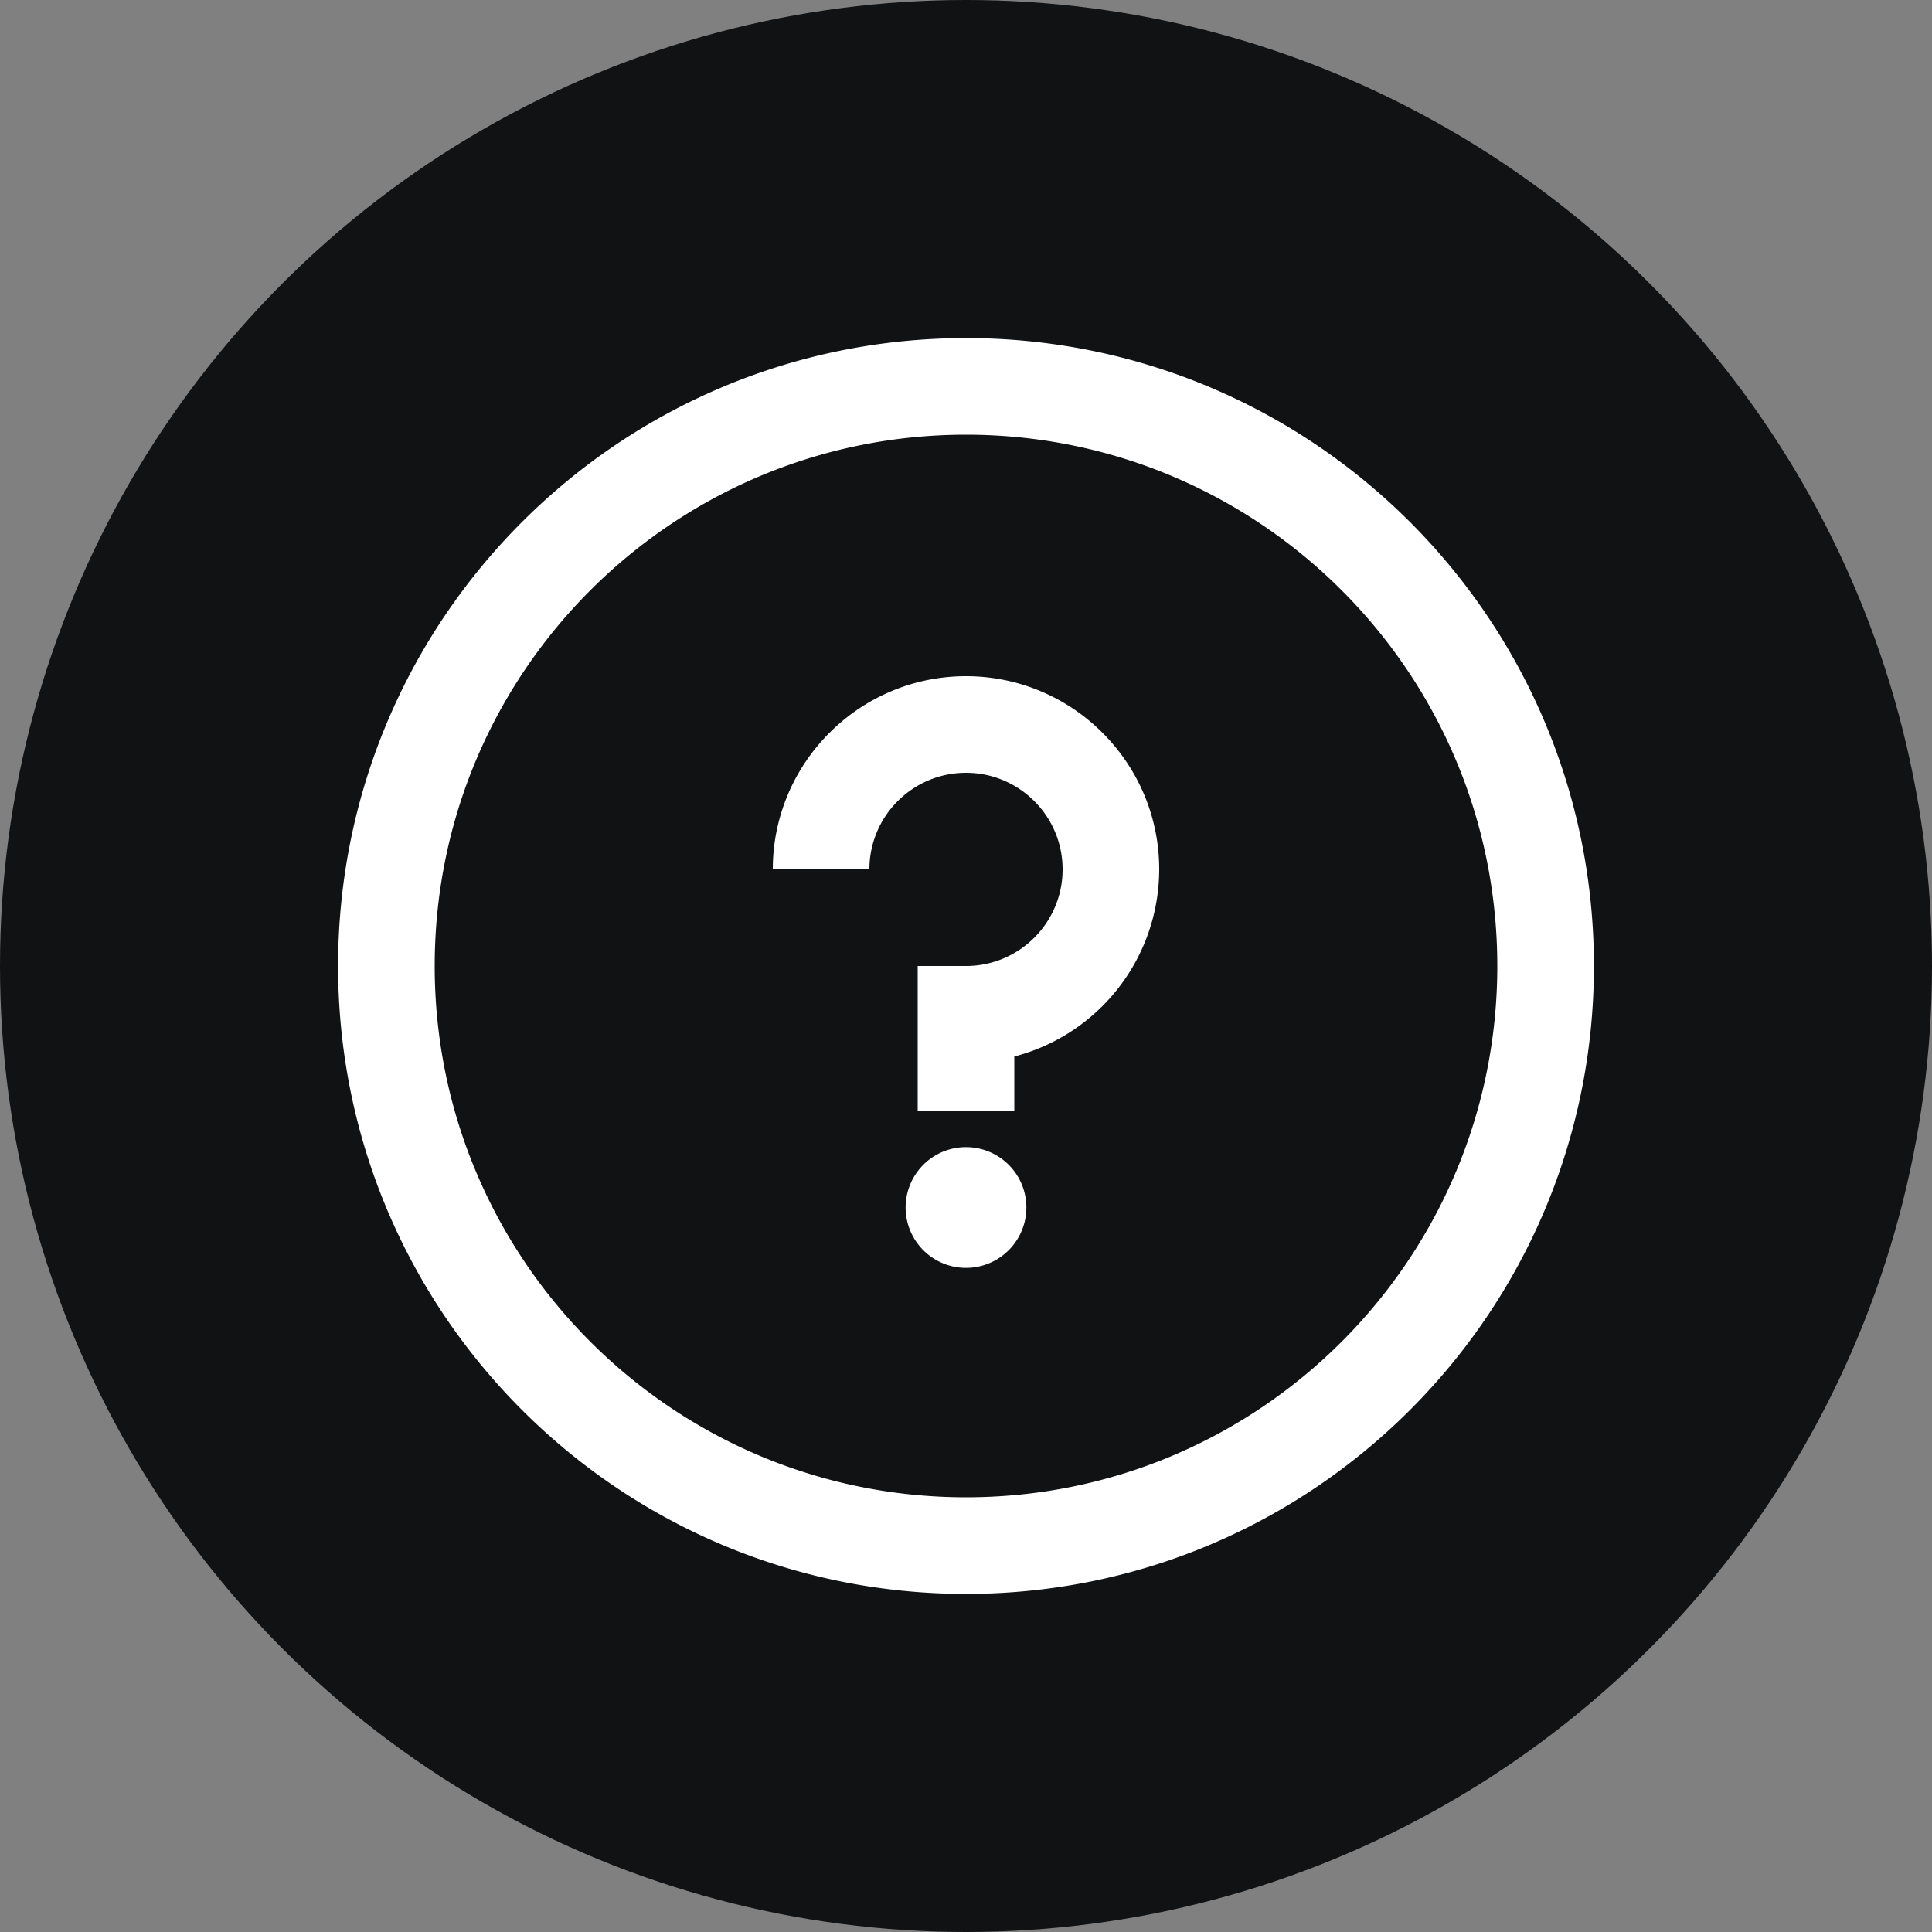 <svg xmlns="http://www.w3.org/2000/svg" viewBox="0 0 40 40"><rect x="0" y="0" width="40" height="40" fill="#808080" stroke="none"/><g fill="none" fill-rule="evenodd"><circle cx="20" cy="20" r="20" fill="#111214"/><path fill="#FFF" fill-rule="nonzero" d="M20 7c7.18 0 13 5.82 13 13s-5.82 13-13 13S7 27.18 7 20 12.82 7 20 7zm0 2C13.925 9 9 13.925 9 20s4.925 11 11 11 11-4.925 11-11S26.075 9 20 9zm0 14.75a1.25 1.25 0 110 2.5 1.25 1.25 0 010-2.5zM20 14c2.206 0 4 1.794 4 4a4.01 4.01 0 01-3 3.874V23h-2v-3h1c1.103 0 2-.897 2-2 0-1.104-.897-2-2-2s-2 .896-2 2h-2c0-2.206 1.794-4 4-4z"/></g></svg>